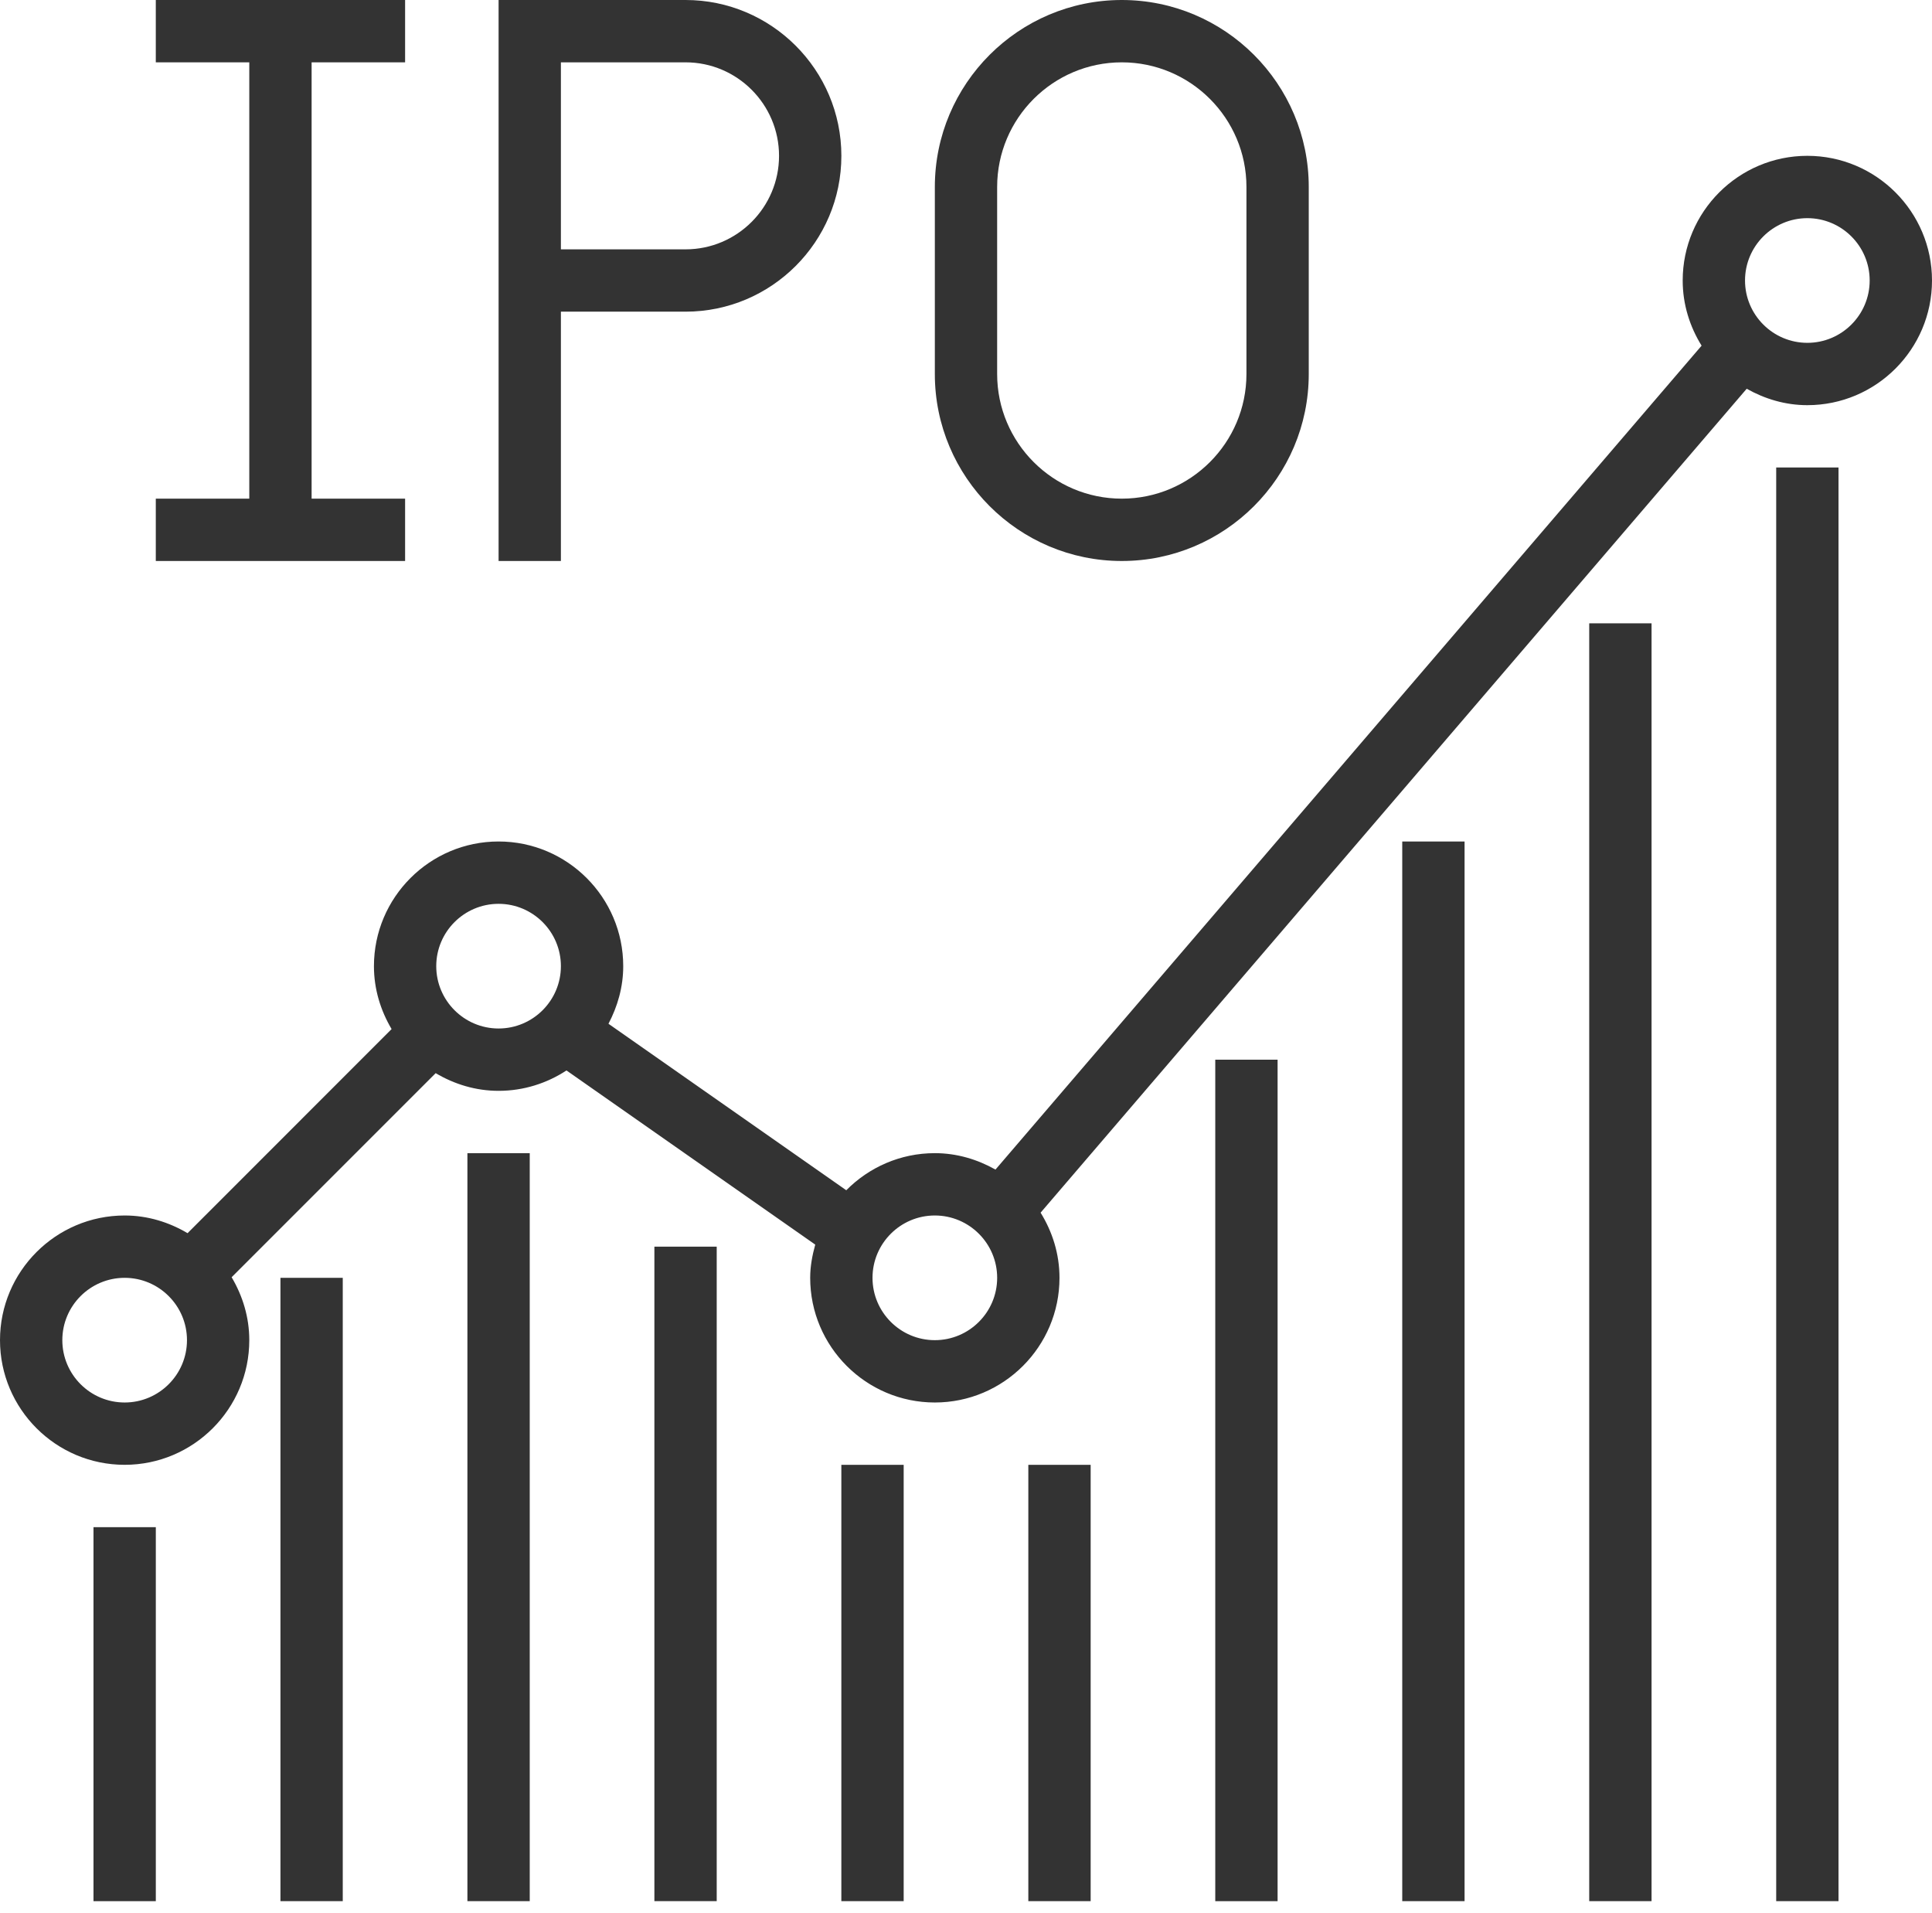 <svg width="100" height="99" viewBox="0 0 100 99" fill="none" xmlns="http://www.w3.org/2000/svg">
<path d="M93.548 8.064C89.99 8.064 87.096 10.958 87.096 14.516C87.096 15.757 87.464 16.903 88.074 17.889L51.526 60.527C50.592 60.002 49.532 59.677 48.387 59.677C46.595 59.677 44.974 60.414 43.803 61.597L31.494 52.981C31.966 52.084 32.258 51.08 32.258 50C32.258 46.442 29.364 43.548 25.806 43.548C22.248 43.548 19.355 46.442 19.355 50C19.355 51.194 19.702 52.297 20.269 53.256L9.708 63.818C8.748 63.25 7.645 62.903 6.452 62.903C2.894 62.903 0 65.797 0 69.355C0 72.913 2.894 75.806 6.452 75.806C10.01 75.806 12.903 72.913 12.903 69.355C12.903 68.161 12.557 67.058 11.989 66.098L22.55 55.537C23.51 56.105 24.613 56.452 25.806 56.452C27.105 56.452 28.308 56.06 29.321 55.397L42.197 64.41C42.044 64.962 41.935 65.531 41.935 66.129C41.935 69.687 44.829 72.581 48.387 72.581C51.945 72.581 54.839 69.687 54.839 66.129C54.839 64.889 54.471 63.742 53.861 62.757L90.409 20.118C91.343 20.643 92.403 20.968 93.548 20.968C97.106 20.968 100 18.074 100 14.516C100 10.958 97.106 8.064 93.548 8.064ZM6.452 72.581C4.673 72.581 3.226 71.134 3.226 69.355C3.226 67.576 4.672 66.129 6.452 66.129C8.231 66.129 9.678 67.576 9.678 69.355C9.678 71.134 8.231 72.581 6.452 72.581ZM25.806 53.226C24.027 53.226 22.58 51.779 22.58 50C22.58 48.221 24.027 46.774 25.806 46.774C27.585 46.774 29.032 48.221 29.032 50C29.032 51.779 27.585 53.226 25.806 53.226ZM48.387 69.355C46.608 69.355 45.161 67.908 45.161 66.129C45.161 64.35 46.608 62.903 48.387 62.903C50.166 62.903 51.613 64.35 51.613 66.129C51.613 67.908 50.166 69.355 48.387 69.355ZM93.548 17.742C91.769 17.742 90.322 16.295 90.322 14.516C90.322 12.737 91.769 11.29 93.548 11.29C95.327 11.29 96.774 12.737 96.774 14.516C96.774 16.295 95.327 17.742 93.548 17.742Z" fill="#333333"/>
<path d="M8.065 79.033H4.839V98.388H8.065V79.033Z" fill="#333333"/>
<path d="M17.741 66.129H14.516V98.387H17.741V66.129Z" fill="#333333"/>
<path d="M27.419 59.678H24.193V98.387H27.419V59.678Z" fill="#333333"/>
<path d="M37.097 64.516H33.871V98.386H37.097V64.516Z" fill="#333333"/>
<path d="M46.774 75.807H43.548V98.387H46.774V75.807Z" fill="#333333"/>
<path d="M56.452 75.807H53.226V98.387H56.452V75.807Z" fill="#333333"/>
<path d="M66.128 54.84H62.902V98.388H66.128V54.84Z" fill="#333333"/>
<path d="M75.806 43.549H72.58V98.387H75.806V43.549Z" fill="#333333"/>
<path d="M85.484 32.258H82.258V98.387H85.484V32.258Z" fill="#333333"/>
<path d="M95.161 24.193H91.936V98.387H95.161V24.193Z" fill="#333333"/>
<path d="M20.968 25.806H16.129V3.226H20.968V0H8.064V3.226H12.903V25.806H8.064V29.032H20.968V25.806Z" fill="#333333"/>
<path d="M29.032 16.129H35.484C39.931 16.129 43.549 12.512 43.549 8.065C43.549 3.618 39.931 0 35.484 0H25.807V29.032H29.032V16.129ZM29.032 3.226H35.484C38.152 3.226 40.323 5.397 40.323 8.065C40.323 10.733 38.152 12.904 35.484 12.904H29.032V3.226Z" fill="#333333"/>
<path d="M58.064 29.032C63.401 29.032 67.741 24.692 67.741 19.355V9.677C67.741 4.34 63.401 0 58.064 0C52.727 0 48.387 4.34 48.387 9.677V19.355C48.386 24.692 52.727 29.032 58.064 29.032ZM51.612 9.677C51.612 6.119 54.506 3.226 58.064 3.226C61.622 3.226 64.516 6.119 64.516 9.677V19.355C64.516 22.913 61.622 25.806 58.064 25.806C54.506 25.806 51.612 22.913 51.612 19.355V9.677Z" fill="#333333"/>
</svg>
